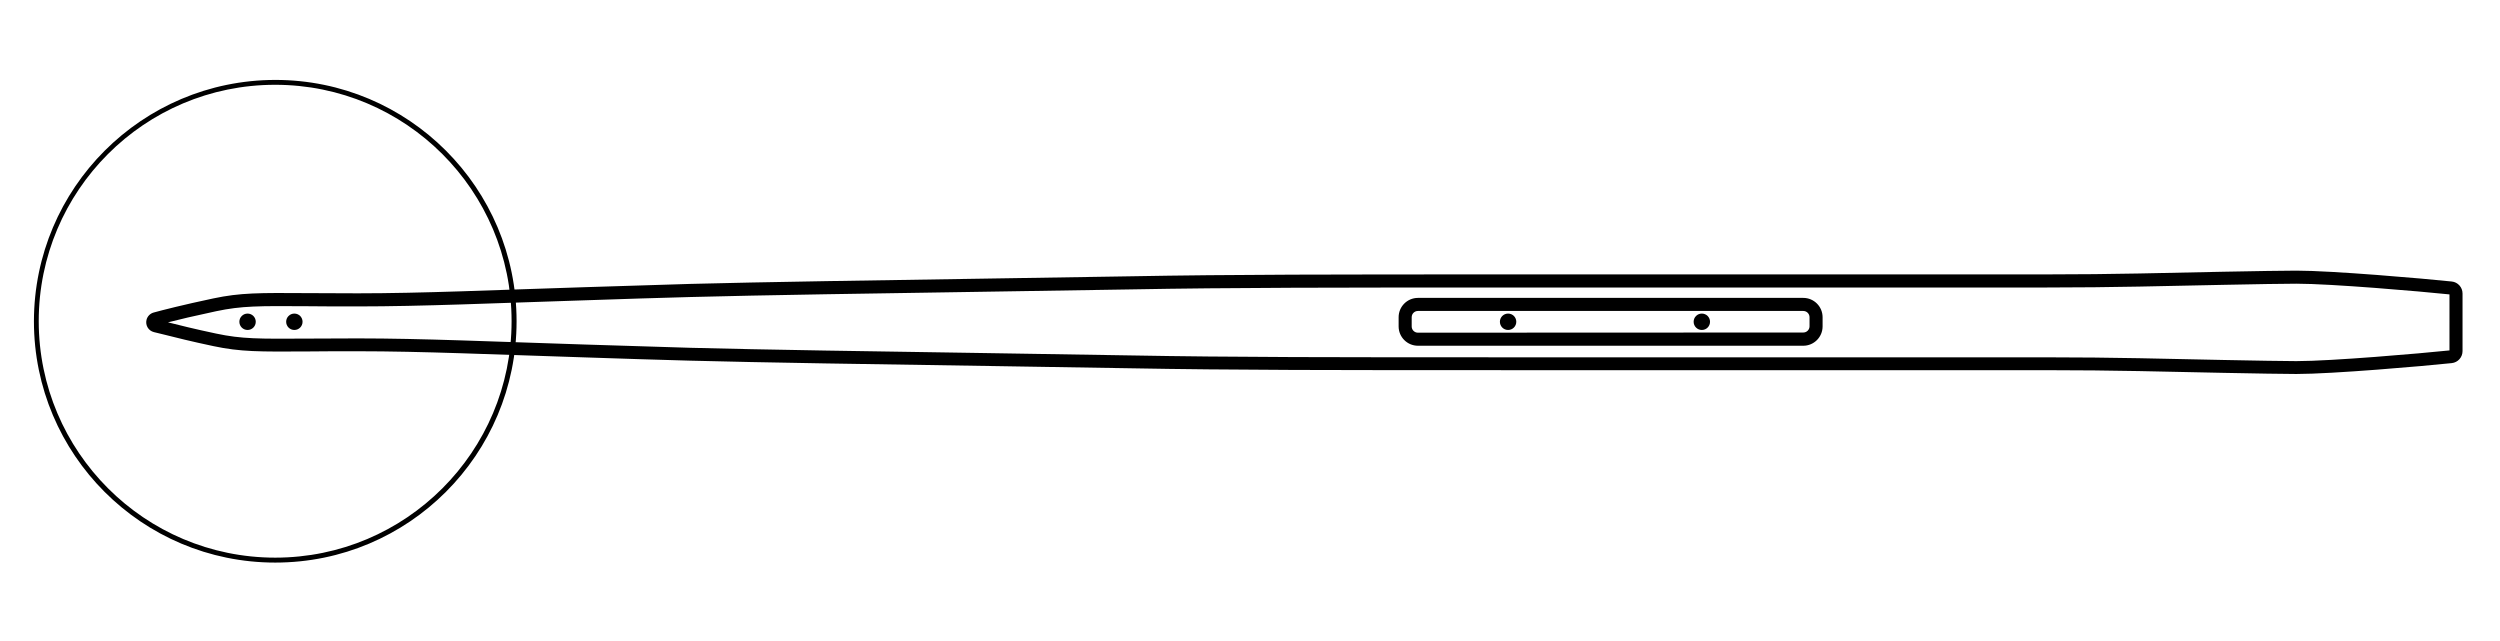 <?xml version="1.0" encoding="UTF-8"?>
<!-- Generator: Adobe Illustrator 16.0.0, SVG Export Plug-In . SVG Version: 6.00 Build 0)  -->
<!DOCTYPE svg PUBLIC "-//W3C//DTD SVG 1.1//EN" "http://www.w3.org/Graphics/SVG/1.1/DTD/svg11.dtd">
<svg version="1.1" id="Layer_1" xmlns="http://www.w3.org/2000/svg" xmlns:xlink="http://www.w3.org/1999/xlink" x="0px" y="0px" width="612px" height="157px" viewBox="0 309.5 612 157" enable-background="new 0 309.5 612 157" xml:space="preserve">
<title>Plan de travail 2 copy copie 25</title>
<g id="TITANIUM">
	<path d="M562.137,375.751c8.795,0,31.073,1.927,38.045,2.662c1.507,0.156,2.65,1.428,2.646,2.942v14.086   c0.007,1.518-1.137,2.793-2.646,2.949c-6.955,0.735-29.195,2.662-38.045,2.662c-3.309,0-9.712-0.128-17.826-0.278   c-14.391-0.281-26.094-0.657-44.056-0.657H368.629c-41.674,0-66.824,0-91.99-0.464c-8.682-0.159-21.313-0.352-34.687-0.56   c-26.221-0.391-55.959-0.847-72.987-1.303c-7.595-0.207-16.436-0.479-25.797-0.799c-22.448-0.704-39.891-1.503-55.543-1.503   c-4.797,0-8.794,0-12.192,0.048c-12.047,0.071-16.556,0.104-23.183-1.303c-5.364-1.127-9.457-2.159-12.175-2.846   c-0.984-0.248-1.783-0.448-2.398-0.584c-1.329-0.329-2.139-1.672-1.81-3.001c0.216-0.873,0.887-1.559,1.754-1.795   c2.23-0.608,7.09-1.863,14.605-3.454c6.636-1.399,11.145-1.375,23.183-1.295c3.382,0,7.371,0.048,12.192,0.048   c15.66,0,33.112-0.799,55.567-1.502c9.353-0.296,18.187-0.576,25.773-0.8c17.068-0.455,46.806-0.911,73.043-1.311   c13.351-0.2,25.965-0.392,34.631-0.551c25.166-0.464,50.316-0.464,91.99-0.464h131.647c17.964,0,29.667-0.384,44.058-0.656   C552.425,375.871,558.828,375.751,562.137,375.751z M599.631,381.571c-7.146-0.744-28.876-2.622-37.494-2.622   c-3.277,0-9.673,0.12-17.77,0.28c-14.391,0.271-26.119,0.656-44.112,0.656H368.629c-41.649,0-66.792,0-91.934,0.464   c-8.666,0.16-21.281,0.352-34.639,0.552c-26.229,0.399-55.959,0.855-73.003,1.311c-7.579,0.199-16.412,0.479-25.758,0.799   c-22.48,0.703-39.971,1.502-55.671,1.502c-4.797,0-8.794,0-12.208-0.048c-12.127-0.08-16.22-0.104-22.511,1.224   c-5.236,1.111-9.153,2.046-11.783,2.718c2.686,0.679,6.65,1.671,11.783,2.75c6.292,1.335,10.392,1.303,22.503,1.23   c3.39,0,7.387-0.048,12.216-0.048c15.7,0,33.176,0.8,55.64,1.503c9.361,0.296,18.203,0.576,25.79,0.799   c17.035,0.456,46.742,0.911,72.947,1.303c13.375,0.208,26.014,0.399,34.695,0.56c25.141,0.463,50.284,0.463,91.934,0.463h131.624   c17.995,0,29.715,0.376,44.114,0.655c8.097,0.152,14.492,0.28,17.77,0.28c8.643,0,30.379-1.879,37.494-2.622V381.571z    M347.108,382.426h94.333c2.61,0,4.727,2.114,4.73,4.725v2.262c-0.004,2.611-2.12,4.725-4.73,4.725h-94.333   c-2.608-0.004-4.72-2.117-4.725-4.725v-2.222c-0.017-2.614,2.086-4.747,4.701-4.764   C347.093,382.426,347.101,382.426,347.108,382.426z M441.441,390.9c0.842,0.004,1.529-0.675,1.533-1.519c0-0.002,0-0.005,0-0.008   v-2.222c-0.004-0.844-0.69-1.527-1.533-1.527h-94.333c-0.844,0-1.526,0.684-1.526,1.527v2.262   c-0.005,0.839,0.671,1.523,1.511,1.527c0.005,0,0.01,0,0.016,0L441.441,390.9z"/>
	<circle cx="72.059" cy="388.27" r="2.007"/>
	<circle cx="60.603" cy="388.27" r="2.007"/>
	<circle cx="416.609" cy="388.27" r="2.007"/>
	<circle cx="369.181" cy="388.27" r="2.007"/>
</g>
<g id="HELI_GRIP">
	<path d="M67.374,329.065c32.628-0.004,59.081,26.442,59.085,59.07c0.004,32.626-26.442,59.081-59.069,59.085   C34.763,447.225,8.31,420.778,8.305,388.15c0-0.003,0-0.006,0-0.008C8.349,355.536,34.768,329.114,67.374,329.065z M67.374,446.013   c31.965-0.009,57.872-25.93,57.863-57.895c-0.009-31.965-25.929-57.871-57.895-57.862C35.38,330.265,9.476,356.18,9.48,388.143   C9.516,420.097,35.419,445.991,67.374,446.013z"/>
</g>
</svg>
